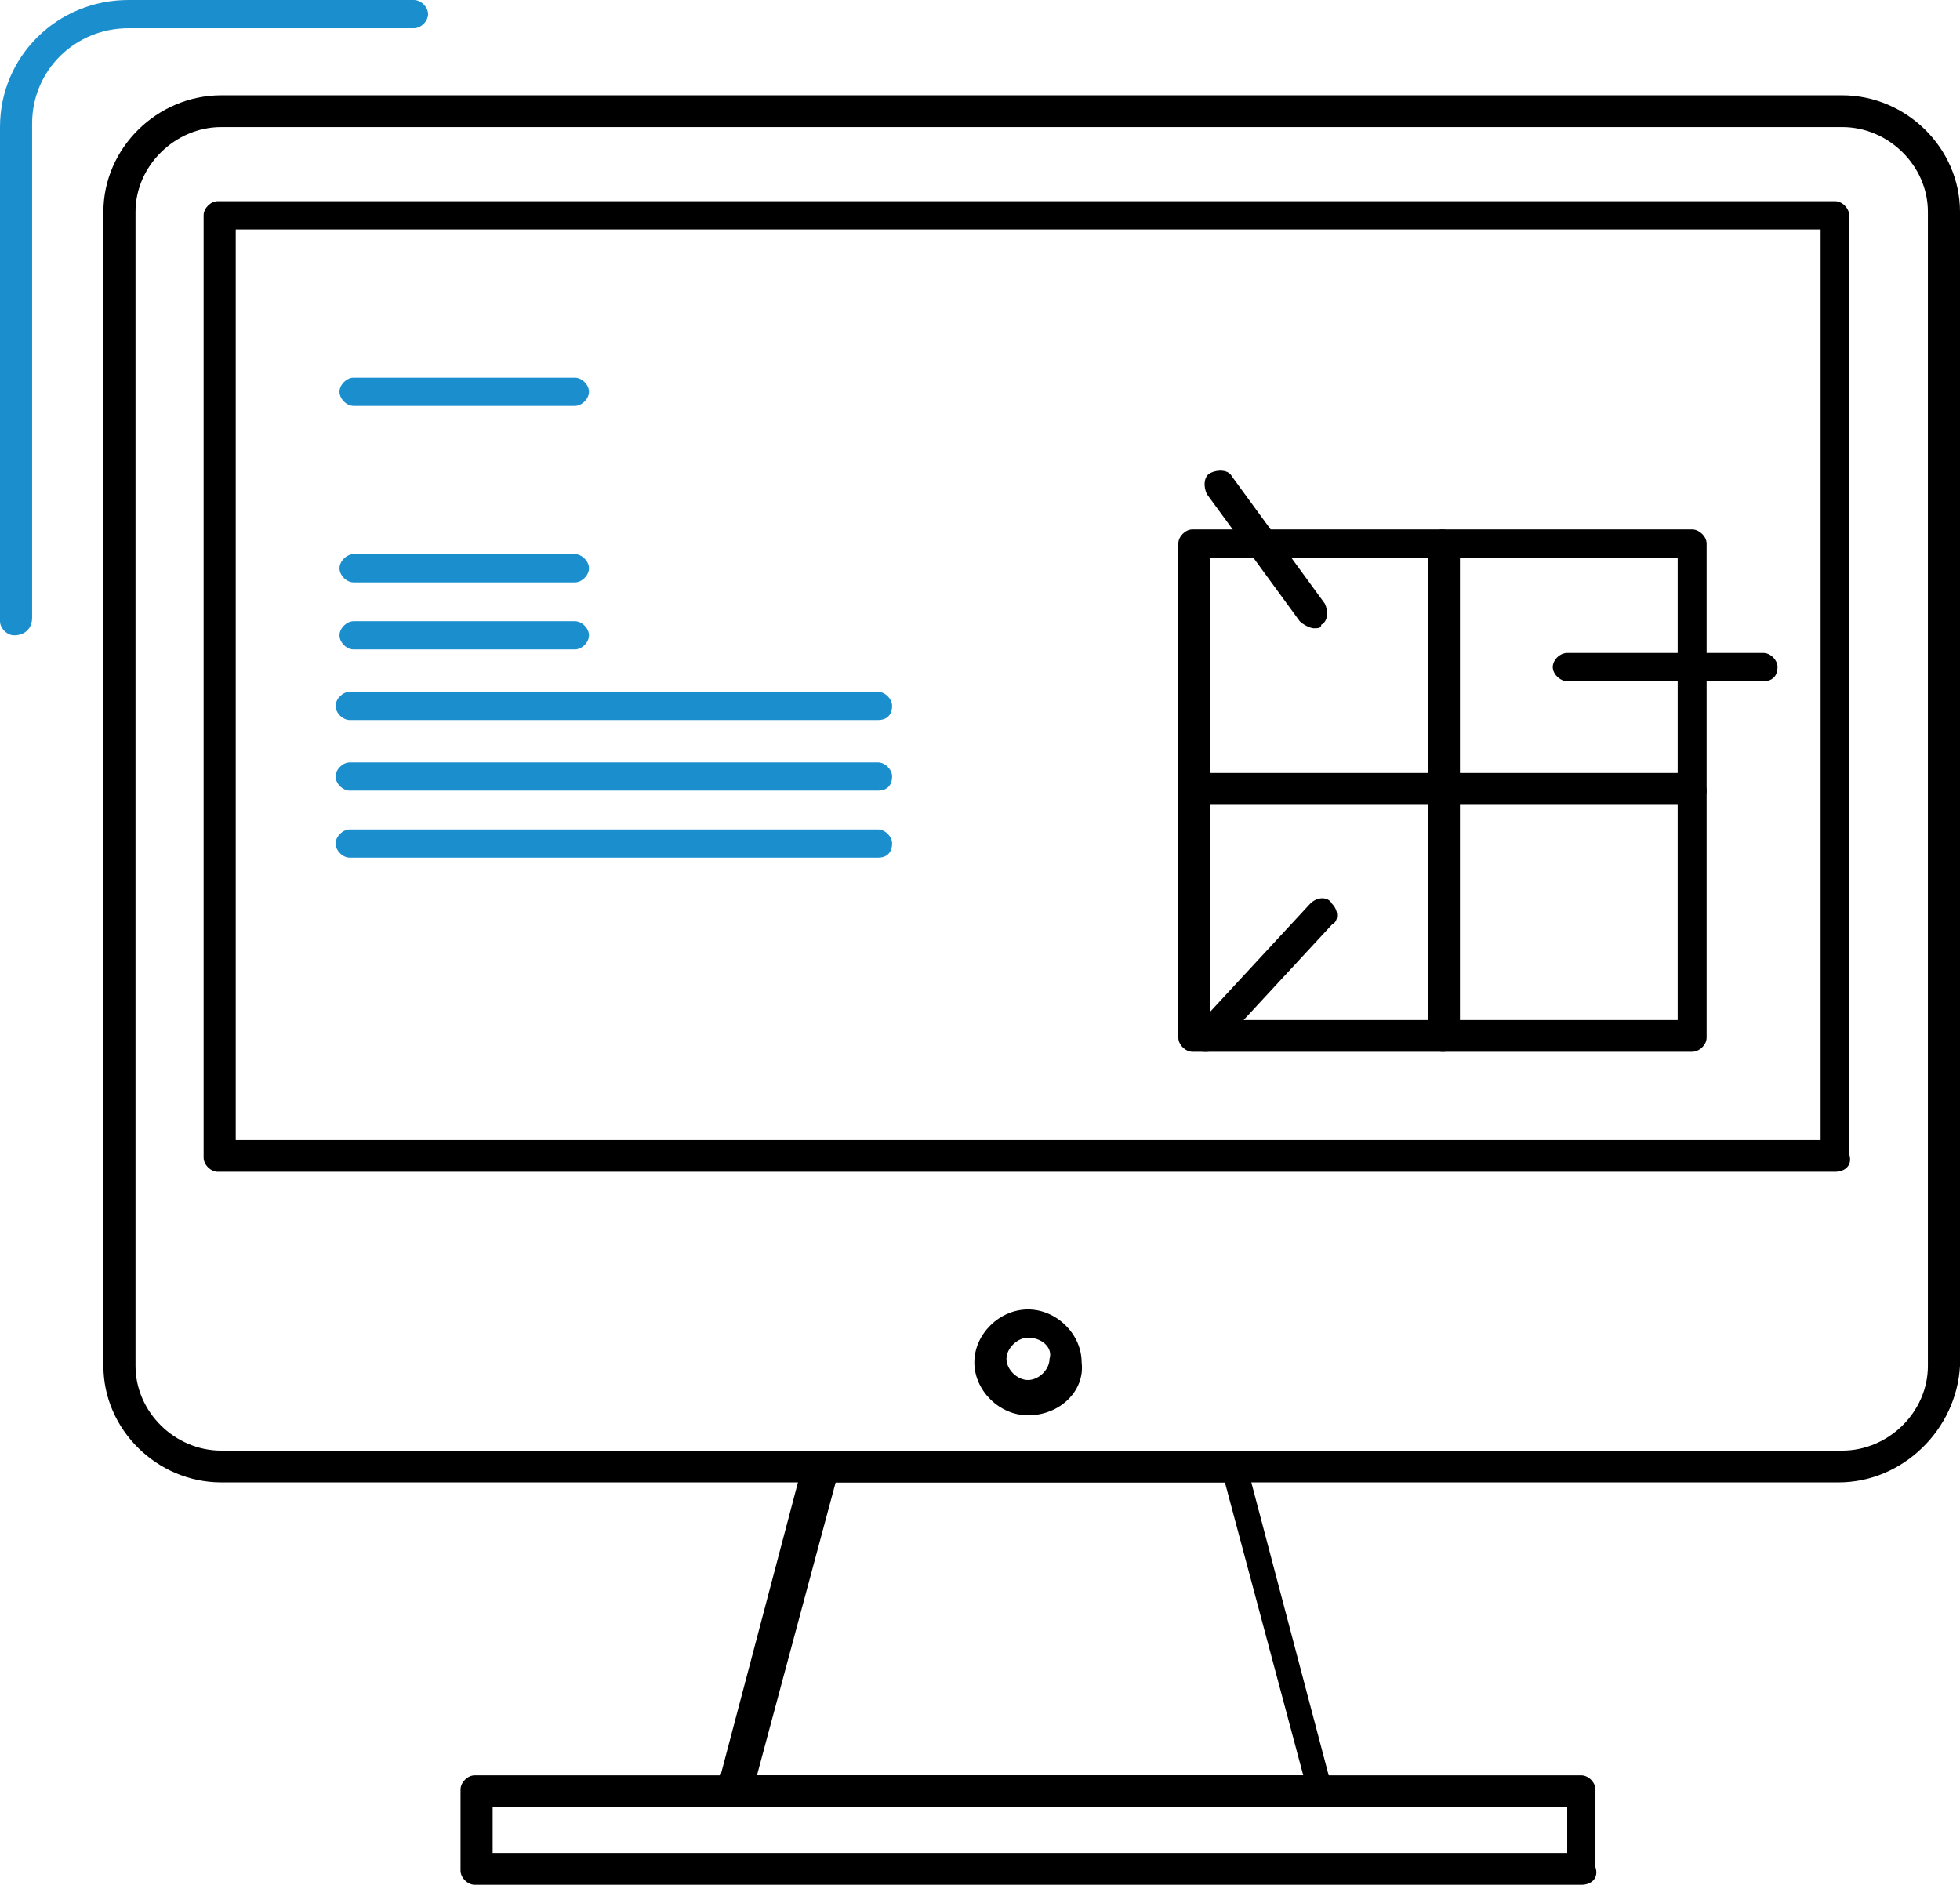 <svg xmlns="http://www.w3.org/2000/svg" id="Layer_2" viewBox="0 0 55.54 53.4"><defs><style>      .cls-1 {        fill: #1b8fce;      }    </style></defs><g id="_x31_"><path class="cls-1" d="M16.29,11.5h-6.27c-.2,0-.4-.2-.4-.4s.2-.4.4-.4h6.27c.2,0,.4.2.4.4s-.2.4-.4.4Z"></path><path class="cls-1" d="M16.29,16.5h-6.27c-.2,0-.4-.2-.4-.4s.2-.4.4-.4h6.27c.2,0,.4.2.4.4s-.2.4-.4.4Z"></path><path class="cls-1" d="M16.29,18.4h-6.27c-.2,0-.4-.2-.4-.4s.2-.4.4-.4h6.27c.2,0,.4.2.4.4s-.2.4-.4.4Z"></path><path class="cls-1" d="M24.88,20.4h-14.97c-.2,0-.4-.2-.4-.4s.2-.4.4-.4h14.97c.2,0,.4.2.4.4s-.1.4-.4.4Z"></path><path class="cls-1" d="M24.88,22.4h-14.97c-.2,0-.4-.2-.4-.4s.2-.4.4-.4h14.97c.2,0,.4.2.4.4s-.1.4-.4.4Z"></path><path class="cls-1" d="M24.88,24.3h-14.97c-.2,0-.4-.2-.4-.4s.2-.4.4-.4h14.97c.2,0,.4.2.4.4s-.1.4-.4.4Z"></path><path d="M52.1,42H6.27c-1.82,0-3.34-1.5-3.34-3.3V6c0-1.8,1.52-3.3,3.34-3.3h45.93c1.82,0,3.34,1.5,3.34,3.3v32.7c-.1,1.8-1.62,3.3-3.44,3.3ZM6.27,3.6c-1.31,0-2.43,1.1-2.43,2.4v32.7c0,1.3,1.11,2.4,2.43,2.4h45.93c1.32,0,2.43-1.1,2.43-2.4V6c0-1.3-1.11-2.4-2.43-2.4H6.27Z"></path><path d="M52,33.2H6.17c-.2,0-.4-.2-.4-.4V6.1c0-.2.2-.4.4-.4h45.83c.2,0,.4.2.4.4v26.6c.1.3-.1.5-.4.5ZM6.68,32.3h44.91V6.5H6.68v25.8Z"></path><path d="M37.53,51.2h-16.69c-.1,0-.3-.1-.4-.2-.1-.1-.1-.3-.1-.4l2.43-9.2c.1-.2.2-.3.4-.3h11.73c.2,0,.4.1.4.3l2.43,9.2c0,.1,0,.3-.1.4.1.1,0,.2-.1.2ZM21.45,50.3h15.48l-2.22-8.3h-11.03l-2.23,8.3Z"></path><path d="M44.81,53.4H13.45c-.2,0-.4-.2-.4-.4v-2.3c0-.2.2-.4.4-.4h31.36c.2,0,.4.2.4.4v2.2c.1.3-.1.5-.4.5ZM13.96,52.5h30.45v-1.3H13.96v1.3Z"></path><path d="M29.13,40.1c-.81,0-1.52-.7-1.52-1.5s.71-1.5,1.52-1.5,1.52.7,1.52,1.5c.1.8-.61,1.5-1.52,1.5ZM29.13,37.9c-.3,0-.61.3-.61.6s.3.6.61.6.61-.3.61-.6c.1-.3-.2-.6-.61-.6Z"></path><path class="cls-1" d="M.4,18c-.2,0-.4-.2-.4-.4V3.6C0,1.6,1.62,0,3.64,0h8.09c.2,0,.4.2.4.4s-.2.4-.4.4H3.64C2.12.8.91,2,.91,3.5v14c0,.3-.2.5-.51.5Z"></path><path d="M40.87,22.8h-7.08c-.2,0-.4-.2-.4-.4v-7c0-.2.2-.4.4-.4h7.08c.2,0,.41.2.41.4v7c.1.2-.1.4-.41.4ZM34.29,21.9h6.17v-6.1h-6.17v6.1Z"></path><path d="M47.95,22.8h-7.08c-.2,0-.4-.2-.4-.4v-7c0-.2.2-.4.4-.4h7.08c.2,0,.41.2.41.4v7c0,.2-.2.4-.41.4ZM41.37,21.9h6.17v-6.1h-6.17v6.1Z"></path><path d="M40.87,29.8h-7.08c-.2,0-.4-.2-.4-.4v-7c0-.2.2-.4.4-.4h7.08c.2,0,.41.2.41.4v7c.1.2-.1.4-.41.4ZM34.29,28.9h6.17v-6.1h-6.17v6.1Z"></path><path d="M47.95,29.8h-7.08c-.2,0-.4-.2-.4-.4v-7c0-.2.2-.4.4-.4h7.08c.2,0,.41.2.41.4v7c0,.2-.2.4-.41.4ZM41.37,28.9h6.17v-6.1h-6.17v6.1Z"></path><path d="M37.23,17.8c-.1,0-.3-.1-.4-.2l-2.63-3.6c-.1-.2-.1-.5.1-.6.2-.1.51-.1.61.1l2.63,3.6c.1.2.1.5-.1.6,0,.1-.1.1-.2.1Z"></path><path d="M34.19,29.8c-.1,0-.2,0-.3-.1-.2-.2-.2-.5,0-.6l3.24-3.5c.2-.2.51-.2.61,0,.2.2.2.5,0,.6l-3.24,3.5c-.1,0-.2.1-.3.1Z"></path><path d="M49.97,19.3h-5.56c-.2,0-.41-.2-.41-.4s.2-.4.41-.4h5.56c.2,0,.4.2.4.4s-.1.4-.4.4Z"></path></g></svg>